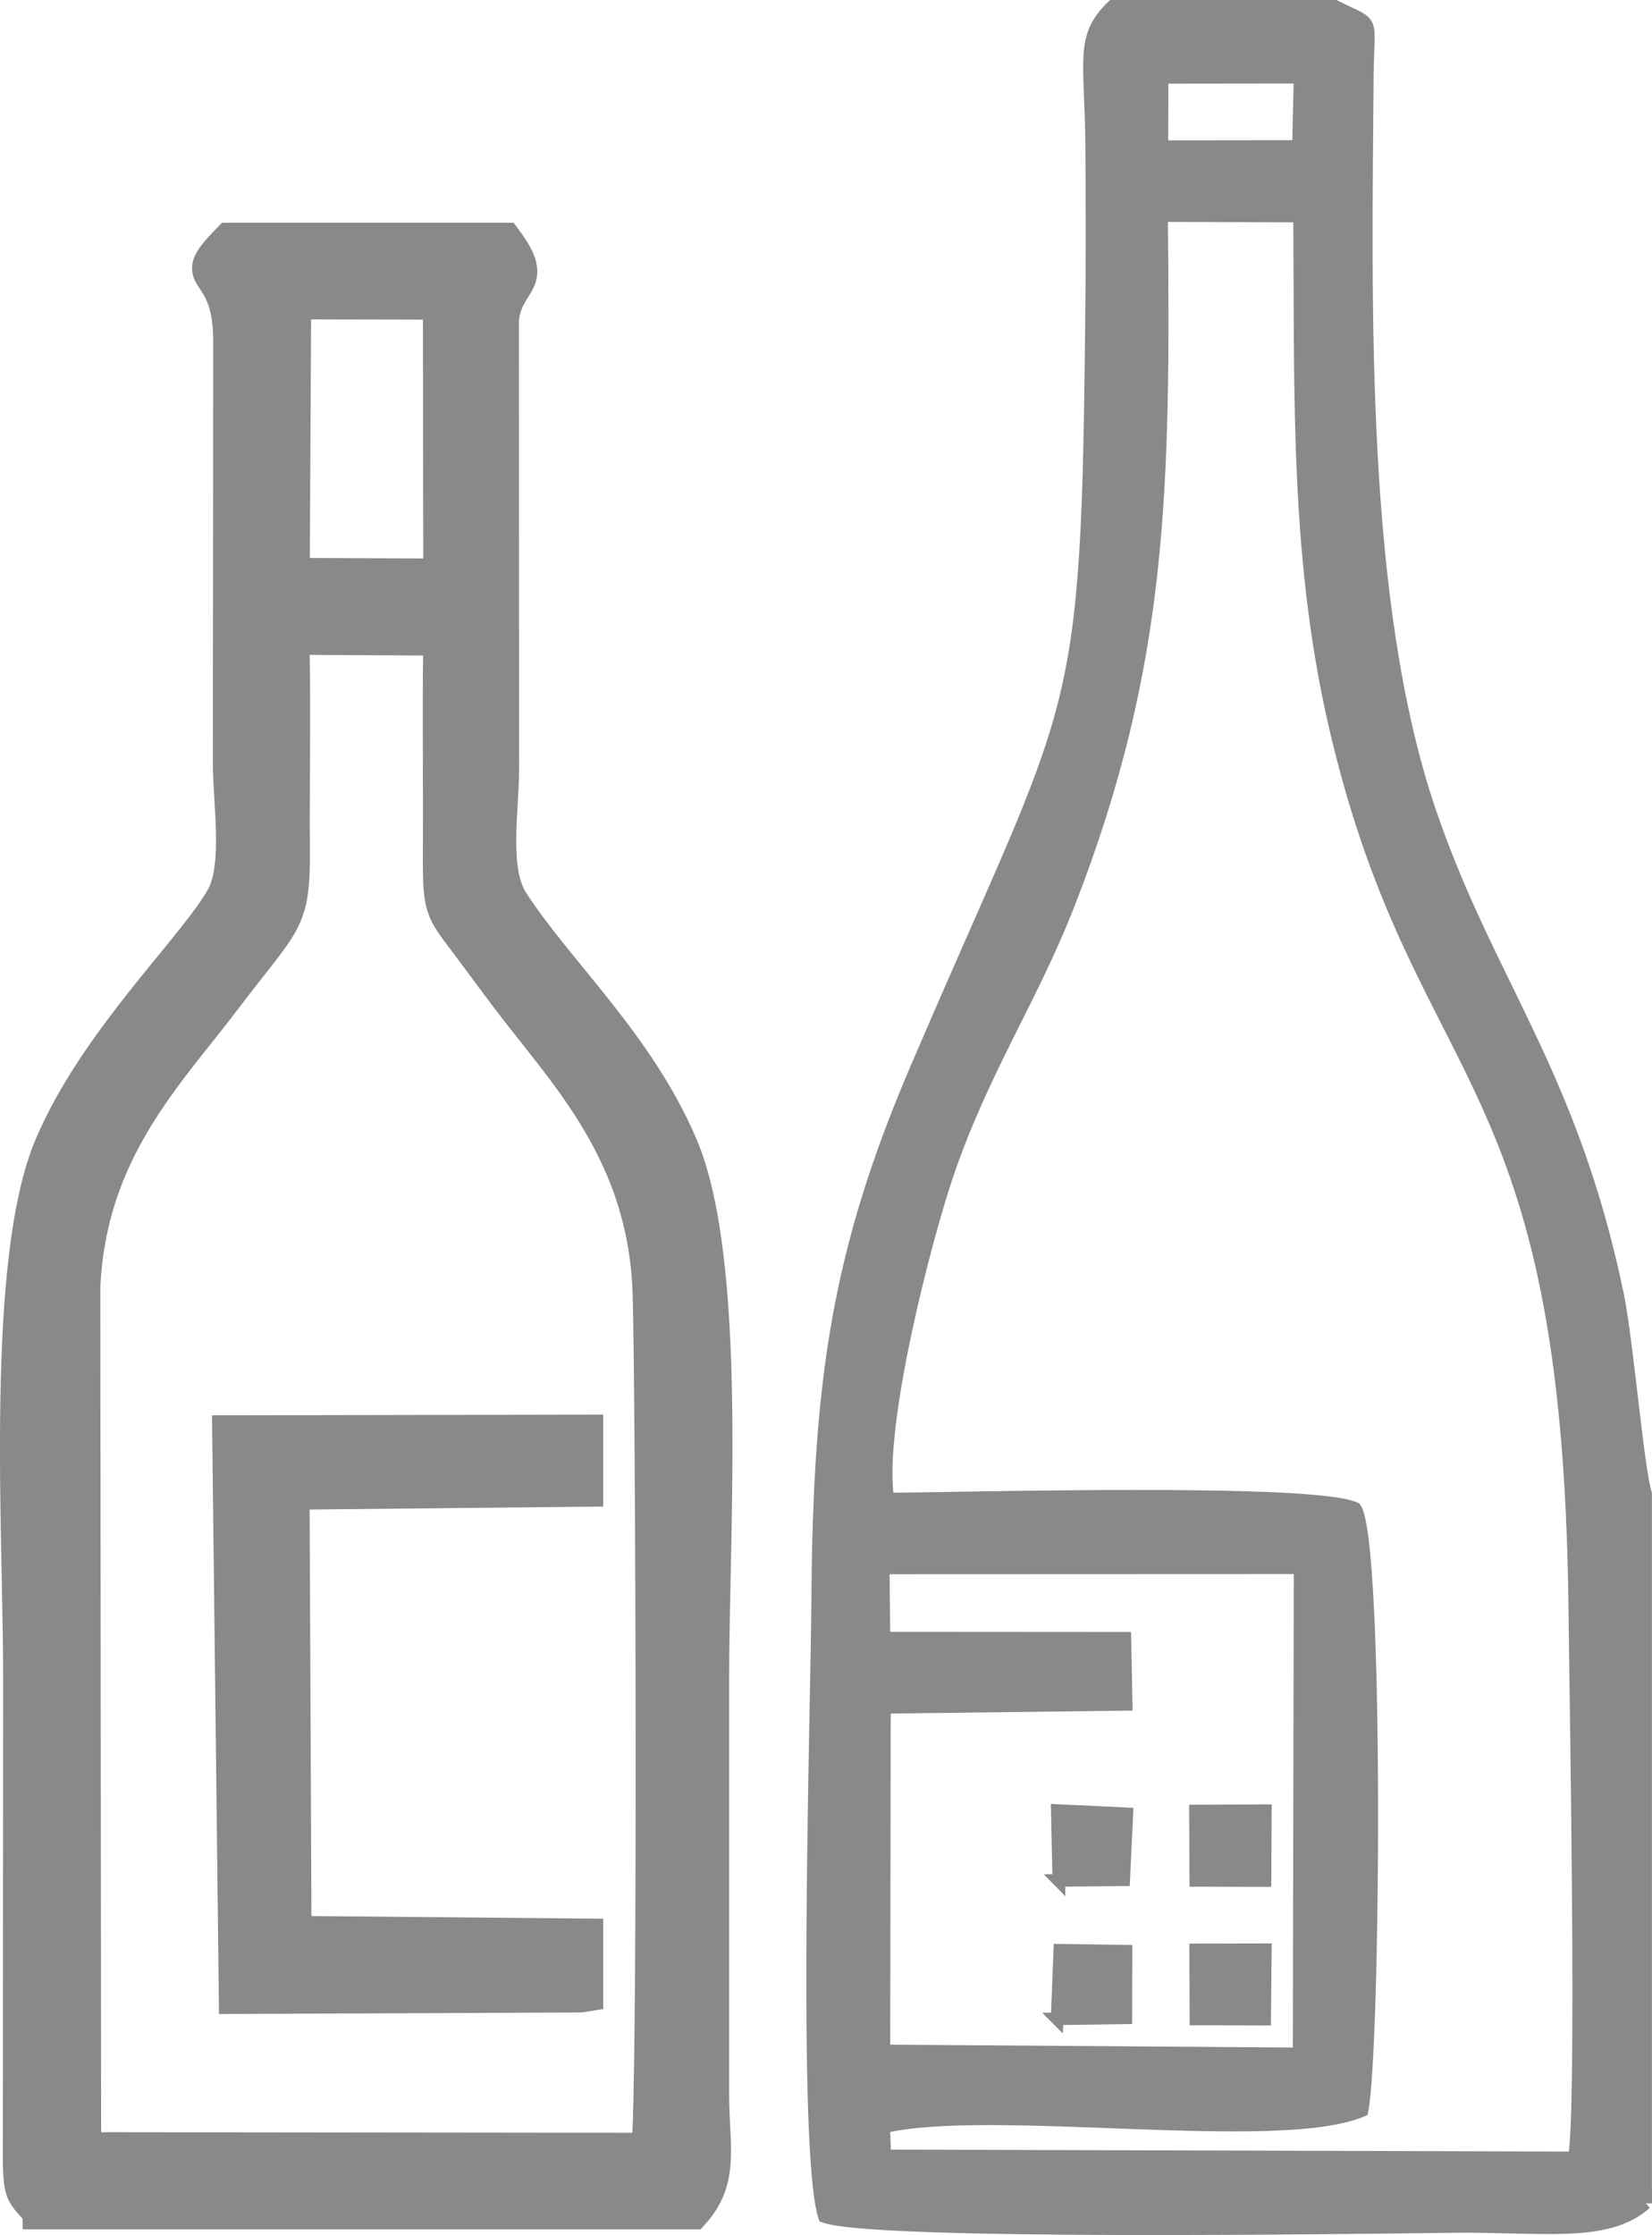 <?xml version="1.0" encoding="UTF-8"?>
<!DOCTYPE svg PUBLIC "-//W3C//DTD SVG 1.1//EN" "http://www.w3.org/Graphics/SVG/1.1/DTD/svg11.dtd">
<!-- Creator: CorelDRAW 2017 -->
<svg xmlns="http://www.w3.org/2000/svg" xml:space="preserve" width="9.959mm" height="13.47mm" version="1.1" style="shape-rendering:geometricPrecision; text-rendering:geometricPrecision; image-rendering:optimizeQuality; fill-rule:evenodd; clip-rule:evenodd"
viewBox="0 0 99.95 135.2"
 xmlns:xlink="http://www.w3.org/1999/xlink">
 <defs>
  <style type="text/css">
   <![CDATA[
    .str0 {stroke:#898989;stroke-width:2.01;stroke-miterlimit:22.926}
    .str1 {stroke:#898989;stroke-width:0.76;stroke-miterlimit:22.926}
    .fil0 {fill:#898989}
   ]]>
  </style>
 </defs>
 <g id="Слой_x0020_1">
  <g id="_923207920">
   <path class="fil0 str0" d="M2.37 133.84l39.57 0c1.82,-2.03 1.17,-4.06 1.17,-7.09l0 -25.36c0,-8.8 1.11,-25.03 -1.9,-32.11 -2.62,-6.15 -7.54,-10.56 -10.24,-14.76 -1.22,-1.9 -0.57,-5.58 -0.57,-7.96l-0.01 -27.24c0.28,-2.5 2.24,-2.08 0.18,-4.84l-16.72 0c-2.83,2.88 0.11,1.15 0.05,6.32l-0.02 25.38c0,2.37 0.64,6.18 -0.42,8.1 -1.64,2.96 -7.67,8.64 -10.37,14.99 -2.98,7 -1.9,23.34 -1.9,32.11l-0.02 29.5c0.06,1.88 0.18,1.77 1.2,2.95zm2.74 -3.87l34.09 0.04c0.41,-3.71 0.26,-45.92 0.08,-51.76 -0.26,-8.36 -4.91,-13.08 -8.4,-17.65 -1.03,-1.35 -1.78,-2.4 -2.71,-3.63 -1.44,-1.91 -1.6,-2.01 -1.58,-5.18 0.02,-4.38 -0.04,-8.76 0.02,-13.14l-8.9 -0.05c0.1,4.28 -0,8.56 0.03,12.81 0.03,4.44 -0.49,4.19 -4.12,8.99 -3.5,4.62 -8.21,9.22 -8.56,17.49l0.05 52.08zm12.61 -95.22l8.89 0.04 -0.02 -16.46 -8.77 -0.02 -0.09 16.45z"/>
   <polygon class="fil0 str0" points="14.24,120.81 35.12,120.72 35.49,120.66 35.49,117.05 17.84,116.89 17.72,90.31 35.49,90.13 35.49,86.57 13.84,86.61 "/>
  </g>
  <path class="fil0 str1" d="M99.57 133.27l0 -42.92c-0.47,-1.43 -1.13,-9.28 -1.69,-12 -2.8,-13.52 -7.87,-18.94 -11.39,-29.33 -4.27,-12.59 -3.87,-30.4 -3.76,-44.37 0.03,-3.78 0.55,-3.02 -1.96,-4.27l-13.45 0c-1.96,1.88 -1.31,3.23 -1.27,8.57 0.02,3.13 0.03,6.3 -0,9.43 -0.25,26.17 -0.7,23.11 -10.62,46.28 -4.73,11.04 -5.87,18.89 -5.96,32.14 -0.04,6.49 -0.88,33.27 0.41,37.27 3.01,1.08 31.34,0.68 38.12,0.6 5.24,-0.06 9.27,0.68 11.57,-1.41zm-35.61 -11.16l4.16 -0.06 0.01 -4.03 -4.01 -0.06 -0.16 4.15zm0.09 -8.37l3.94 -0.04 0.19 -3.99 -4.21 -0.2 0.09 4.24zm8.31 8.38l4.16 0.01 0.04 -4.2 -4.22 0.01 0.02 4.18zm-0 -8.38l0.63 0 3.55 0.01 0.02 -4.23 -4.23 0.02 0.02 4.2zm-18.66 -23.07c4.53,-0.02 25.76,-0.62 28.3,0.57 1.39,2.11 1.14,32.8 0.41,36.42 -5.08,2.16 -22.46,-0.53 -28.94,0.99l0.06 1.75 41.72 0.12c0.56,-2.56 0.08,-28.51 0.03,-33.28 -0.35,-32.85 -9.15,-31.28 -14.32,-52.55 -2.56,-10.52 -2.25,-20.44 -2.33,-31.62l-8.35 -0.03c0.16,16.48 0.05,27.06 -5.6,41.58 -2.23,5.73 -5.17,10.05 -7.31,16.26 -1.38,4 -4.35,15.48 -3.65,19.79zm16.6 -81.8l8.26 -0.01 0.1 -4.19 -8.35 0.01 -0.01 4.19zm-16.82 90.21l14.58 0.01 0.08 4 -14.63 0.18 -0.03 20.78 25.12 0.18 0.06 -29.4 -25.22 0.01 0.04 4.24z"/>
 </g>
</svg>
